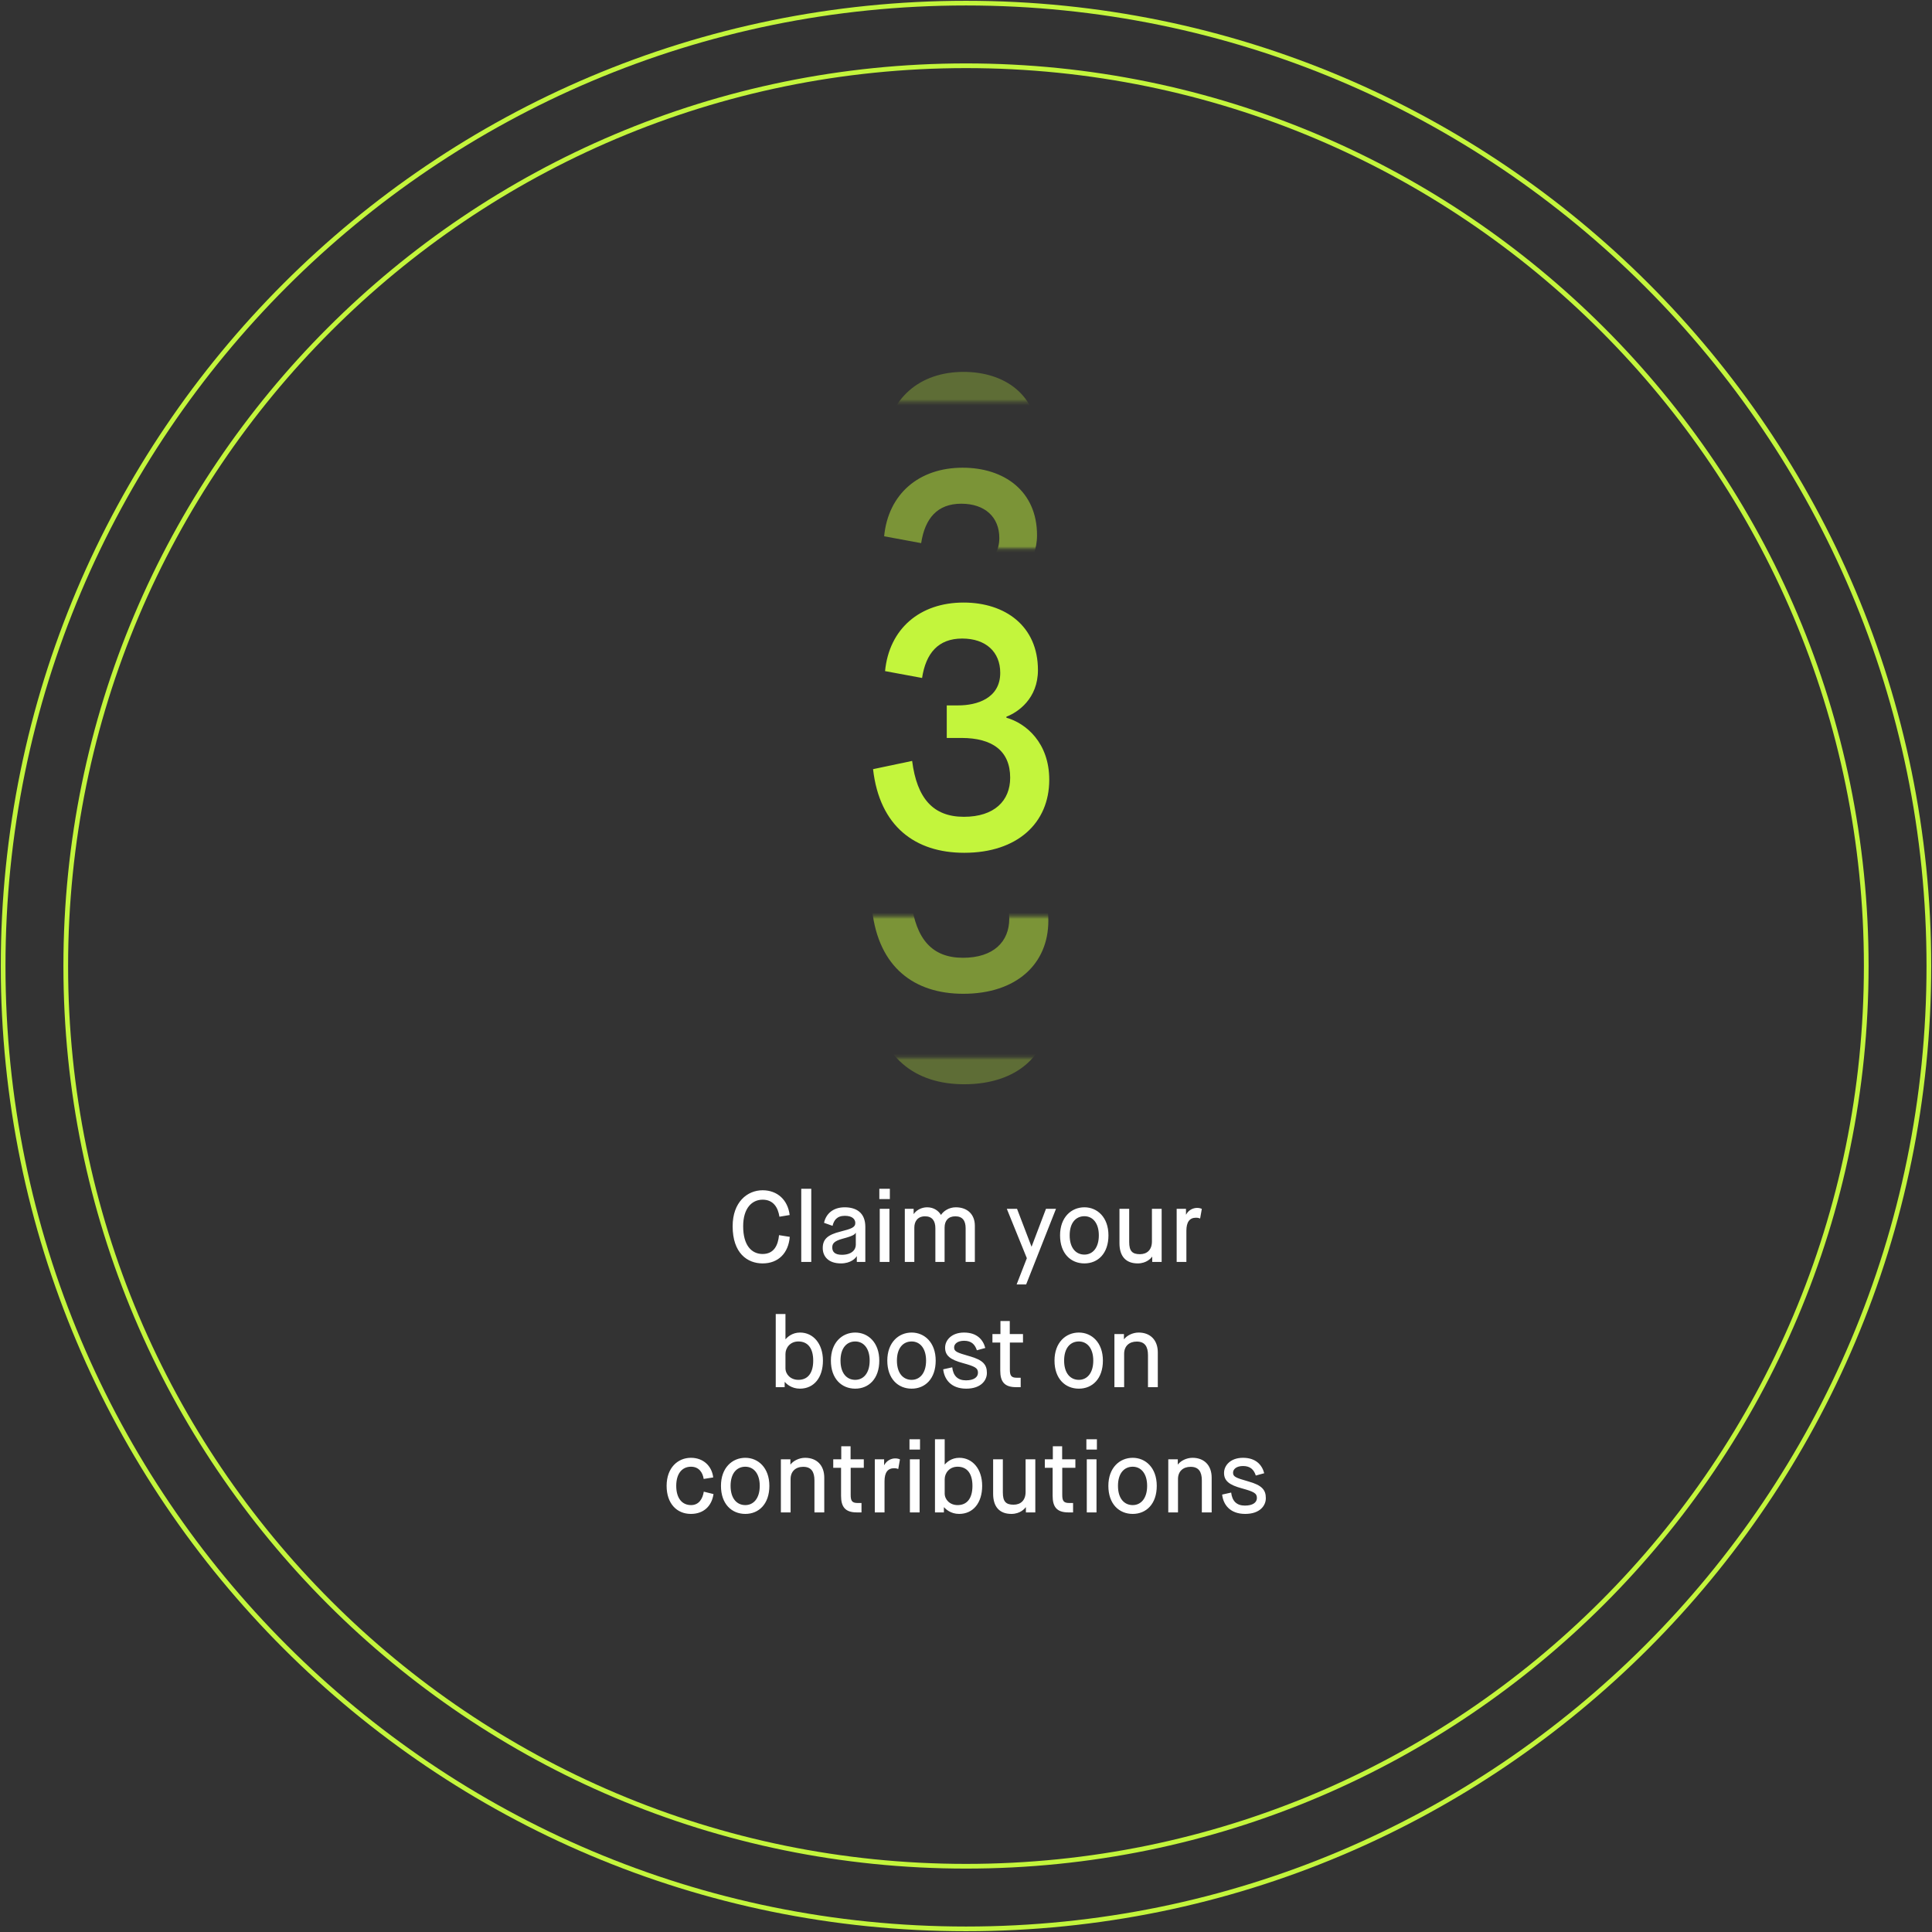 <?xml version="1.0" encoding="utf-8"?><svg width="617" height="617" viewBox="0 0 617 617" fill="none" xmlns="http://www.w3.org/2000/svg">
<rect x="0" y="0" width="617" height="617" fill="#333333" stroke="none"/>
<path d="M308.5 616C478.328 616 616 478.328 616 308.5C616 138.672 478.328 1 308.5 1C138.672 1 1 138.672 1 308.5C1 478.328 138.672 616 308.5 616Z" stroke="#C3F53C" stroke-width="1.5"/>
<path d="M308.5 596C467.282 596 596 467.282 596 308.5C596 149.718 467.282 21 308.5 21C149.718 21 21 149.718 21 308.5C21 467.282 149.718 596 308.5 596Z" stroke="#C3F53C" stroke-width="1.5"/>
<mask id="mask0_813_14994" style="mask-type:alpha" maskUnits="userSpaceOnUse" x="164" y="185" width="290" height="98">
<rect x="164.292" y="185.023" width="288.858" height="97.359" fill="#D9D9D9"/>
</mask>
<g mask="url(#mask0_813_14994)">
<path d="M278.817 245.634L291.298 243.007C292.83 254.94 297.976 260.852 307.829 260.852C317.572 260.852 322.608 255.706 322.608 248.371C322.608 239.723 316.806 235.672 307.062 235.672H302.355V225.272H306.077C311.879 225.272 319.433 223.082 319.433 214.871C319.433 208.193 314.835 203.924 307.281 203.924C299.618 203.924 295.677 208.631 294.472 216.514L282.649 214.324C283.963 200.858 293.706 192.429 307.719 192.429C320.966 192.429 331.476 199.873 331.476 213.996C331.476 223.082 325.126 227.461 321.404 228.884V229.213C327.644 230.964 335.088 237.205 335.088 249.028C335.088 262.822 324.907 272.347 307.938 272.347C292.283 272.347 280.897 263.917 278.817 245.634Z" fill="#C3F53C"/>
</g>
<g opacity="0.5">
<mask id="mask1_813_14994" style="mask-type:alpha" maskUnits="userSpaceOnUse" x="164" y="292" width="289" height="98">
<rect x="164" y="292.633" width="288.858" height="97.359" fill="#D9D9D9"/>
</mask>
<g mask="url(#mask1_813_14994)">
<path d="M278.525 290.659L291.006 288.032C292.538 299.965 297.684 305.876 307.537 305.876C317.28 305.876 322.316 300.731 322.316 293.396C322.316 284.747 316.514 280.697 306.77 280.697H302.063V270.297H305.785C311.587 270.297 319.141 268.107 319.141 259.896C319.141 253.218 314.543 248.949 306.989 248.949C299.326 248.949 295.385 253.656 294.18 261.538L282.357 259.349C283.671 245.883 293.414 237.454 307.427 237.454C320.674 237.454 331.184 244.898 331.184 259.02C331.184 268.107 324.834 272.486 321.112 273.909V274.238C327.352 275.989 334.796 282.23 334.796 294.053C334.796 307.847 324.615 317.372 307.646 317.372C291.991 317.372 280.605 308.942 278.525 290.659Z" fill="#C3F53C"/>
</g>
</g>
<g opacity="0.3">
<mask id="mask2_813_14994" style="mask-type:alpha" maskUnits="userSpaceOnUse" x="164" y="337" width="290" height="99">
<rect x="164.292" y="337.755" width="288.858" height="97.359" fill="#D9D9D9"/>
</mask>
<g mask="url(#mask2_813_14994)">
<path d="M278.818 319.553L291.299 316.925C292.831 328.858 297.977 334.77 307.83 334.77C317.573 334.77 322.609 329.625 322.609 322.29C322.609 313.641 316.807 309.59 307.063 309.59H302.356V299.19H306.078C311.88 299.19 319.434 297 319.434 288.79C319.434 282.112 314.836 277.842 307.282 277.842C299.619 277.842 295.678 282.55 294.473 290.432L282.65 288.242C283.964 274.777 293.707 266.347 307.72 266.347C320.967 266.347 331.477 273.791 331.477 287.914C331.477 297 325.127 301.38 321.405 302.803V303.131C327.645 304.883 335.089 311.123 335.089 322.946C335.089 336.74 324.908 346.265 307.939 346.265C292.284 346.265 280.898 337.835 278.818 319.553Z" fill="#C3F53C"/>
</g>
</g>
<g opacity="0.5">
<mask id="mask3_813_14994" style="mask-type:alpha" maskUnits="userSpaceOnUse" x="164" y="77" width="289" height="99">
<rect x="164" y="77.829" width="288.858" height="97.359" fill="#D9D9D9"/>
</mask>
<g mask="url(#mask3_813_14994)">
<path d="M278.525 202.573L291.006 199.946C292.538 211.879 297.684 217.79 307.537 217.79C317.28 217.79 322.316 212.645 322.316 205.31C322.316 196.661 316.514 192.611 306.77 192.611H302.063V182.21H305.785C311.587 182.21 319.141 180.021 319.141 171.81C319.141 165.132 314.543 160.863 306.989 160.863C299.326 160.863 295.385 165.57 294.18 173.452L282.357 171.263C283.671 157.797 293.414 149.367 307.427 149.367C320.674 149.367 331.184 156.812 331.184 170.934C331.184 180.021 324.834 184.4 321.112 185.823V186.152C327.352 187.903 334.796 194.143 334.796 205.967C334.796 219.761 324.615 229.285 307.646 229.285C291.991 229.285 280.605 220.856 278.525 202.573Z" fill="#C3F53C"/>
</g>
</g>
<g opacity="0.3">
<mask id="mask4_813_14994" style="mask-type:alpha" maskUnits="userSpaceOnUse" x="164" y="31" width="290" height="98">
<rect x="164.292" y="31" width="288.858" height="97.359" fill="#D9D9D9"/>
</mask>
<g mask="url(#mask4_813_14994)">
<path d="M278.818 171.973L291.299 169.345C292.831 181.278 297.977 187.19 307.83 187.19C317.573 187.19 322.609 182.045 322.609 174.71C322.609 166.061 316.807 162.011 307.063 162.011H302.356V151.61H306.078C311.88 151.61 319.434 149.421 319.434 141.21C319.434 134.532 314.836 130.262 307.282 130.262C299.619 130.262 295.678 134.97 294.473 142.852L282.65 140.663C283.964 127.197 293.707 118.767 307.72 118.767C320.967 118.767 331.477 126.212 331.477 140.334C331.477 149.421 325.127 153.8 321.405 155.223V155.551C327.645 157.303 335.089 163.543 335.089 175.367C335.089 189.161 324.908 198.685 307.939 198.685C292.284 198.685 280.898 190.256 278.818 171.973Z" fill="#C3F53C"/>
</g>
</g>
<path d="M243.544 403.48C238.648 403.48 233.976 400.184 233.976 391.608C233.976 383.896 238.648 380.12 243.544 380.12C248.28 380.12 251.608 383.224 252.184 388.024L248.92 388.568C248.472 385.72 247.064 383.128 243.544 383.128C240.216 383.128 237.336 385.752 237.336 391.608C237.336 397.816 240.088 400.472 243.544 400.472C247.16 400.472 248.472 397.72 248.792 394.456L252.216 395C251.8 400.184 248.568 403.48 243.544 403.48ZM255.887 403V379.64H259.087V403H255.887ZM273.629 403V401.208H273.565C273.277 401.784 271.741 403.48 268.573 403.48C264.477 403.48 262.749 401.176 262.749 398.584C262.749 395.704 264.349 394.328 268.445 393.304C271.837 392.44 273.149 391.992 273.149 390.584C273.149 389.368 272.189 388.28 269.821 388.28C267.229 388.28 266.301 389.752 265.885 391.48L263.165 390.52C263.741 387.768 265.917 385.56 269.757 385.56C273.469 385.56 276.349 387.288 276.349 391.8V403H273.629ZM269.149 395.576C266.301 396.344 265.789 397.208 265.789 398.392C265.789 399.832 266.685 400.728 268.861 400.728C271.901 400.728 273.309 399.192 273.309 397.528V393.72H273.245C273.021 394.168 272.573 394.68 269.149 395.576ZM280.949 403V386.04H284.053V403H280.949ZM280.821 382.936V379.64H284.181V382.936H280.821ZM288.959 403V386.04H291.775V387.672H291.839C292.639 386.488 294.271 385.56 296.095 385.56C298.239 385.56 299.743 386.712 300.479 387.96H300.543C301.343 386.744 303.071 385.56 305.247 385.56C308.991 385.56 311.327 387.864 311.327 391.448V403H308.383V392.248C308.383 389.848 307.391 388.44 305.087 388.44C302.879 388.44 301.663 389.816 301.663 392.024V403H298.719V392.248C298.719 389.848 297.663 388.44 295.423 388.44C293.023 388.44 291.999 390.104 291.999 392.024V403H288.959ZM324.668 410.2L327.932 401.816L321.532 386.04H324.796L329.436 398.168L334.044 386.04H337.244L327.708 410.2H324.668ZM346.313 400.664C348.937 400.664 350.921 398.52 350.921 394.52C350.921 390.552 348.937 388.408 346.313 388.408C343.625 388.408 341.609 390.456 341.609 394.52C341.609 398.584 343.625 400.664 346.313 400.664ZM346.313 403.48C341.961 403.48 338.537 400.312 338.537 394.52C338.537 388.728 342.153 385.56 346.313 385.56C350.409 385.56 353.993 388.728 353.993 394.52C353.993 400.312 350.633 403.48 346.313 403.48ZM357.511 397.048V386.04H360.615V396.632C360.615 399.512 361.575 400.536 364.039 400.536C366.343 400.536 367.879 399.128 367.879 396.472V386.04H370.983V403H367.975V401.368H367.911C367.623 401.752 366.215 403.48 363.335 403.48C359.559 403.48 357.511 401.208 357.511 397.048ZM375.778 403V386.04H378.754V387.864H378.818C379.522 386.488 380.962 385.752 382.306 385.752C383.042 385.752 383.554 385.944 383.81 386.072L383.266 389.144C383.042 389.048 382.658 388.888 381.954 388.888C379.906 388.888 378.882 390.264 378.882 393.048V403H375.778ZM250.843 432.408V436.952C250.843 438.904 252.475 440.664 254.971 440.664C258.043 440.664 259.707 438.424 259.707 434.52C259.707 430.616 258.011 428.408 254.971 428.408C252.315 428.408 250.843 430.456 250.843 432.408ZM247.739 443V419.64H250.843V427.672H250.907C251.483 427 252.987 425.56 255.515 425.56C259.675 425.56 262.811 429.08 262.811 434.52C262.811 439.96 259.931 443.48 255.451 443.48C252.731 443.48 251.131 441.912 250.651 441.368H250.587V443H247.739ZM273.128 440.664C275.752 440.664 277.736 438.52 277.736 434.52C277.736 430.552 275.752 428.408 273.128 428.408C270.44 428.408 268.424 430.456 268.424 434.52C268.424 438.584 270.44 440.664 273.128 440.664ZM273.128 443.48C268.776 443.48 265.352 440.312 265.352 434.52C265.352 428.728 268.968 425.56 273.128 425.56C277.224 425.56 280.808 428.728 280.808 434.52C280.808 440.312 277.448 443.48 273.128 443.48ZM291.142 440.664C293.766 440.664 295.75 438.52 295.75 434.52C295.75 430.552 293.766 428.408 291.142 428.408C288.454 428.408 286.438 430.456 286.438 434.52C286.438 438.584 288.454 440.664 291.142 440.664ZM291.142 443.48C286.79 443.48 283.366 440.312 283.366 434.52C283.366 428.728 286.982 425.56 291.142 425.56C295.238 425.56 298.822 428.728 298.822 434.52C298.822 440.312 295.462 443.48 291.142 443.48ZM301.219 437.304L304.099 436.664C304.419 439.384 305.859 440.824 308.483 440.824C311.043 440.824 312.323 439.8 312.323 438.392C312.323 436.856 311.331 436.376 307.523 435.32C303.523 434.232 301.827 432.952 301.827 430.392C301.827 427.96 303.939 425.56 307.875 425.56C311.875 425.56 313.923 427.704 314.659 430.488L311.971 431.224C311.395 429.464 310.307 428.184 307.907 428.184C305.731 428.184 304.707 429.24 304.707 430.296C304.707 431.576 305.443 431.928 309.603 433.112C313.987 434.328 315.171 435.864 315.171 438.424C315.203 440.792 313.315 443.48 308.579 443.48C303.715 443.48 301.571 440.504 301.219 437.304ZM319.437 437.688V428.76H316.941V426.04H319.501V421.88H322.477V426.04H326.701V428.76H322.509V437.368C322.509 439.192 322.861 439.992 324.685 439.992H325.965V443H324.461C320.685 443 319.437 441.144 319.437 437.688ZM344.54 440.664C347.164 440.664 349.148 438.52 349.148 434.52C349.148 430.552 347.164 428.408 344.54 428.408C341.852 428.408 339.836 430.456 339.836 434.52C339.836 438.584 341.852 440.664 344.54 440.664ZM344.54 443.48C340.188 443.48 336.764 440.312 336.764 434.52C336.764 428.728 340.38 425.56 344.54 425.56C348.636 425.56 352.22 428.728 352.22 434.52C352.22 440.312 348.86 443.48 344.54 443.48ZM355.898 443V426.04H358.938V427.672H359.002C359.866 426.52 361.722 425.56 363.642 425.56C367.322 425.56 369.754 427.928 369.754 431.896V443H366.618V432.792C366.618 429.976 365.562 428.44 363.034 428.44C360.602 428.44 359.002 429.912 359.002 432.344V443H355.898ZM224.761 476.376L227.865 477.144C227.289 481.016 224.697 483.48 220.633 483.48C216.185 483.48 212.889 480.216 212.889 474.52C212.889 468.728 216.473 465.56 220.665 465.56C224.601 465.56 227.353 468.184 227.769 471.832L224.729 472.312C224.409 470.264 223.225 468.408 220.665 468.408C217.849 468.408 215.961 470.584 215.961 474.52C215.961 478.424 217.785 480.664 220.697 480.664C223.257 480.664 224.409 478.584 224.761 476.376ZM238.022 480.664C240.646 480.664 242.63 478.52 242.63 474.52C242.63 470.552 240.646 468.408 238.022 468.408C235.334 468.408 233.318 470.456 233.318 474.52C233.318 478.584 235.334 480.664 238.022 480.664ZM238.022 483.48C233.67 483.48 230.246 480.312 230.246 474.52C230.246 468.728 233.862 465.56 238.022 465.56C242.118 465.56 245.702 468.728 245.702 474.52C245.702 480.312 242.342 483.48 238.022 483.48ZM249.38 483V466.04H252.42V467.672H252.484C253.348 466.52 255.204 465.56 257.124 465.56C260.804 465.56 263.236 467.928 263.236 471.896V483H260.1V472.792C260.1 469.976 259.044 468.44 256.516 468.44C254.084 468.44 252.484 469.912 252.484 472.344V483H249.38ZM268.599 477.688V468.76H266.103V466.04H268.663V461.88H271.639V466.04H275.863V468.76H271.671V477.368C271.671 479.192 272.023 479.992 273.847 479.992H275.127V483H273.623C269.847 483 268.599 481.144 268.599 477.688ZM279.376 483V466.04H282.352V467.864H282.416C283.12 466.488 284.56 465.752 285.904 465.752C286.64 465.752 287.152 465.944 287.408 466.072L286.864 469.144C286.64 469.048 286.256 468.888 285.552 468.888C283.504 468.888 282.48 470.264 282.48 473.048V483H279.376ZM290.581 483V466.04H293.685V483H290.581ZM290.453 462.936V459.64H293.813V462.936H290.453ZM301.695 472.408V476.952C301.695 478.904 303.327 480.664 305.823 480.664C308.895 480.664 310.559 478.424 310.559 474.52C310.559 470.616 308.863 468.408 305.823 468.408C303.167 468.408 301.695 470.456 301.695 472.408ZM298.591 483V459.64H301.695V467.672H301.759C302.335 467 303.839 465.56 306.367 465.56C310.527 465.56 313.663 469.08 313.663 474.52C313.663 479.96 310.783 483.48 306.303 483.48C303.583 483.48 301.983 481.912 301.503 481.368H301.439V483H298.591ZM317.164 477.048V466.04H320.268V476.632C320.268 479.512 321.228 480.536 323.692 480.536C325.996 480.536 327.532 479.128 327.532 476.472V466.04H330.636V483H327.628V481.368H327.564C327.276 481.752 325.868 483.48 322.988 483.48C319.212 483.48 317.164 481.208 317.164 477.048ZM336.167 477.688V468.76H333.671V466.04H336.231V461.88H339.207V466.04H343.431V468.76H339.239V477.368C339.239 479.192 339.591 479.992 341.415 479.992H342.695V483H341.191C337.415 483 336.167 481.144 336.167 477.688ZM347.073 483V466.04H350.177V483H347.073ZM346.945 462.936V459.64H350.305V462.936H346.945ZM361.74 480.664C364.364 480.664 366.348 478.52 366.348 474.52C366.348 470.552 364.364 468.408 361.74 468.408C359.052 468.408 357.036 470.456 357.036 474.52C357.036 478.584 359.052 480.664 361.74 480.664ZM361.74 483.48C357.388 483.48 353.964 480.312 353.964 474.52C353.964 468.728 357.58 465.56 361.74 465.56C365.836 465.56 369.42 468.728 369.42 474.52C369.42 480.312 366.06 483.48 361.74 483.48ZM373.098 483V466.04H376.138V467.672H376.202C377.066 466.52 378.922 465.56 380.842 465.56C384.522 465.56 386.954 467.928 386.954 471.896V483H383.818V472.792C383.818 469.976 382.762 468.44 380.234 468.44C377.802 468.44 376.202 469.912 376.202 472.344V483H373.098ZM390.3 477.304L393.18 476.664C393.5 479.384 394.94 480.824 397.564 480.824C400.124 480.824 401.404 479.8 401.404 478.392C401.404 476.856 400.412 476.376 396.604 475.32C392.604 474.232 390.908 472.952 390.908 470.392C390.908 467.96 393.02 465.56 396.956 465.56C400.956 465.56 403.004 467.704 403.74 470.488L401.052 471.224C400.476 469.464 399.388 468.184 396.988 468.184C394.812 468.184 393.788 469.24 393.788 470.296C393.788 471.576 394.524 471.928 398.684 473.112C403.068 474.328 404.252 475.864 404.252 478.424C404.284 480.792 402.396 483.48 397.66 483.48C392.796 483.48 390.652 480.504 390.3 477.304Z" fill="white"/>
</svg>

